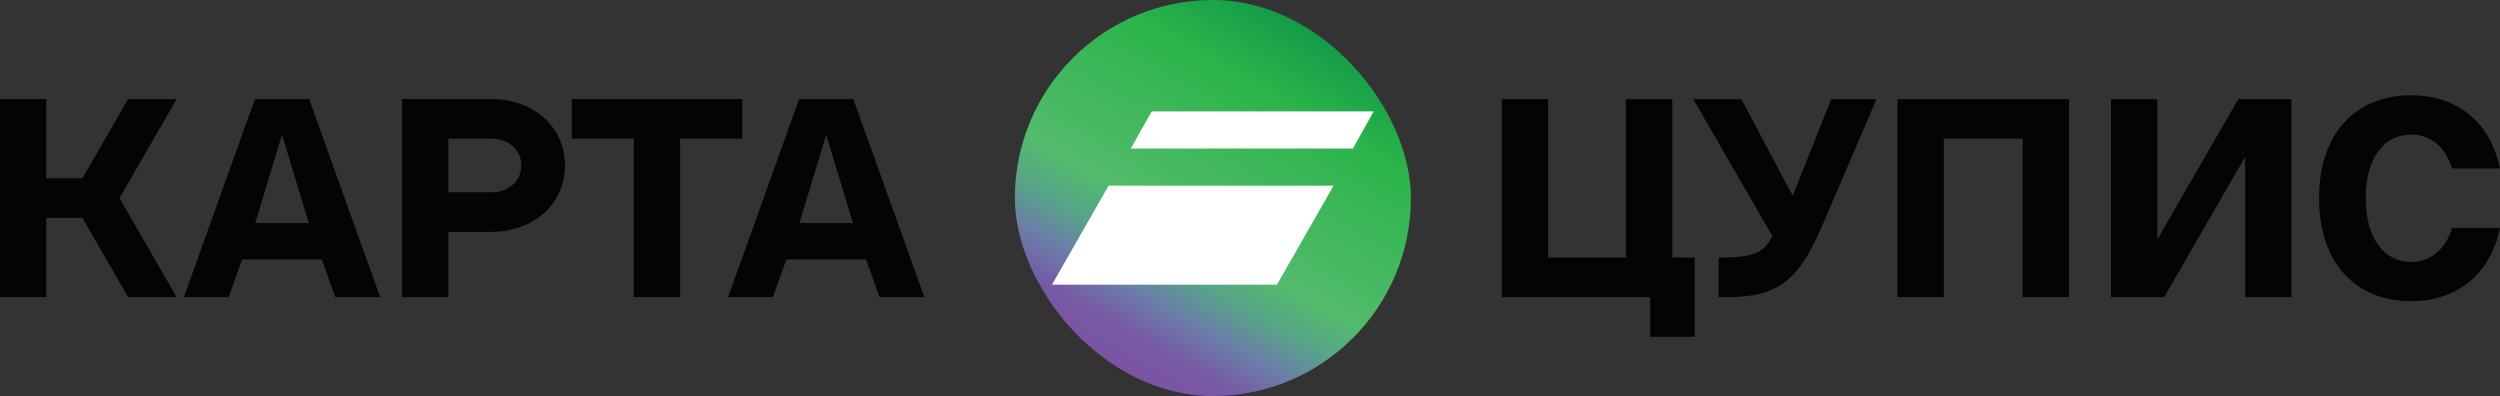 <svg width="202" height="32" viewBox="0 0 202 32" fill="none" xmlns="http://www.w3.org/2000/svg">
<rect x="0" y="0" width="202" height="32" fill="#333333" stroke="none"/>
<path d="M125.089 20.811H131.377V8.011H135.125V20.811H136.926V27.211H133.342V24.011H121.347V8.011H125.089V20.811ZM194.811 7.697C198.445 7.697 201.199 9.763 201.99 13.61H198.135C197.575 11.823 196.351 10.873 194.811 10.873C192.677 10.873 191.153 12.678 191.153 16.011C191.153 19.343 192.677 21.161 194.811 21.161C196.356 21.161 197.575 20.203 198.135 18.411H201.996C201.199 22.262 198.445 24.337 194.811 24.337C190.476 24.337 187.382 21.401 187.382 16.011C187.382 10.62 190.476 7.697 194.811 7.697ZM167.181 24.011H163.432V11.205H157.06V24.011L153.316 24.01V8.011H167.181V24.011ZM174.309 19.347L180.857 8.011H185.151V24.011H181.41V12.674L174.863 24.011H170.567V8.011H174.309V19.347ZM140.707 8.011L144.85 15.819L147.96 8.011H151.623L147.232 18.239C145.358 22.609 143.71 24.01 139.566 24.01H138.867V20.815C141.791 20.815 142.547 20.366 143.208 19.077L136.818 8.011H140.707Z" fill="#030404"/>
<rect x="82.001" width="32" height="32" rx="16" fill="url(#paint0_linear_12702_10448)"/>
<path d="M85 23L103.179 23L107.754 15L89.577 15L85 23ZM111 9L109.315 12L91.371 12L93.055 9L111 9Z" fill="white"/>
<path d="M3.745 14.405H6.656L10.352 8.005H14.276L9.657 16.006L14.276 24.006H10.352L6.656 17.605H3.745V24.006H0V8.005H3.745V14.405ZM30.716 24.006H27.096L26.006 20.969H19.567L18.477 24.006H14.857L20.598 8.005H24.976L30.716 24.006ZM39.674 8.006C43.246 8.006 45.65 10.361 45.65 13.371C45.65 16.381 43.246 18.734 39.674 18.734H36.228V24.006H32.483V8.006H39.674ZM59.973 11.201H54.958V24.006L51.214 24.005V11.201H46.2V8.006H59.973V11.201ZM68.948 8.005L74.688 24.006H71.067L69.978 20.969H63.539L62.449 24.006H58.83L64.569 8.005H68.948ZM22.766 10.951L20.623 18.024H24.95L22.807 10.95L22.766 10.951ZM66.738 10.951L64.595 18.024H68.922L66.778 10.95L66.738 10.951ZM36.228 15.535H39.753C41.014 15.535 42.12 14.69 42.12 13.371C42.12 12.051 41.014 11.206 39.753 11.206H36.228V15.535Z" fill="#030404"/>
<defs>
<linearGradient id="paint0_linear_12702_10448" x1="89.999" y1="29.858" x2="106.002" y2="2.14" gradientUnits="userSpaceOnUse">
<stop stop-color="#7C53A2"/>
<stop offset="0.1" stop-color="#7759A5"/>
<stop offset="0.2" stop-color="#6B7EA9"/>
<stop offset="0.3" stop-color="#57A587"/>
<stop offset="0.4" stop-color="#53BB6C"/>
<stop offset="0.8" stop-color="#2BB44A"/>
<stop offset="1" stop-color="#129B48"/>
</linearGradient>
</defs>
</svg>
